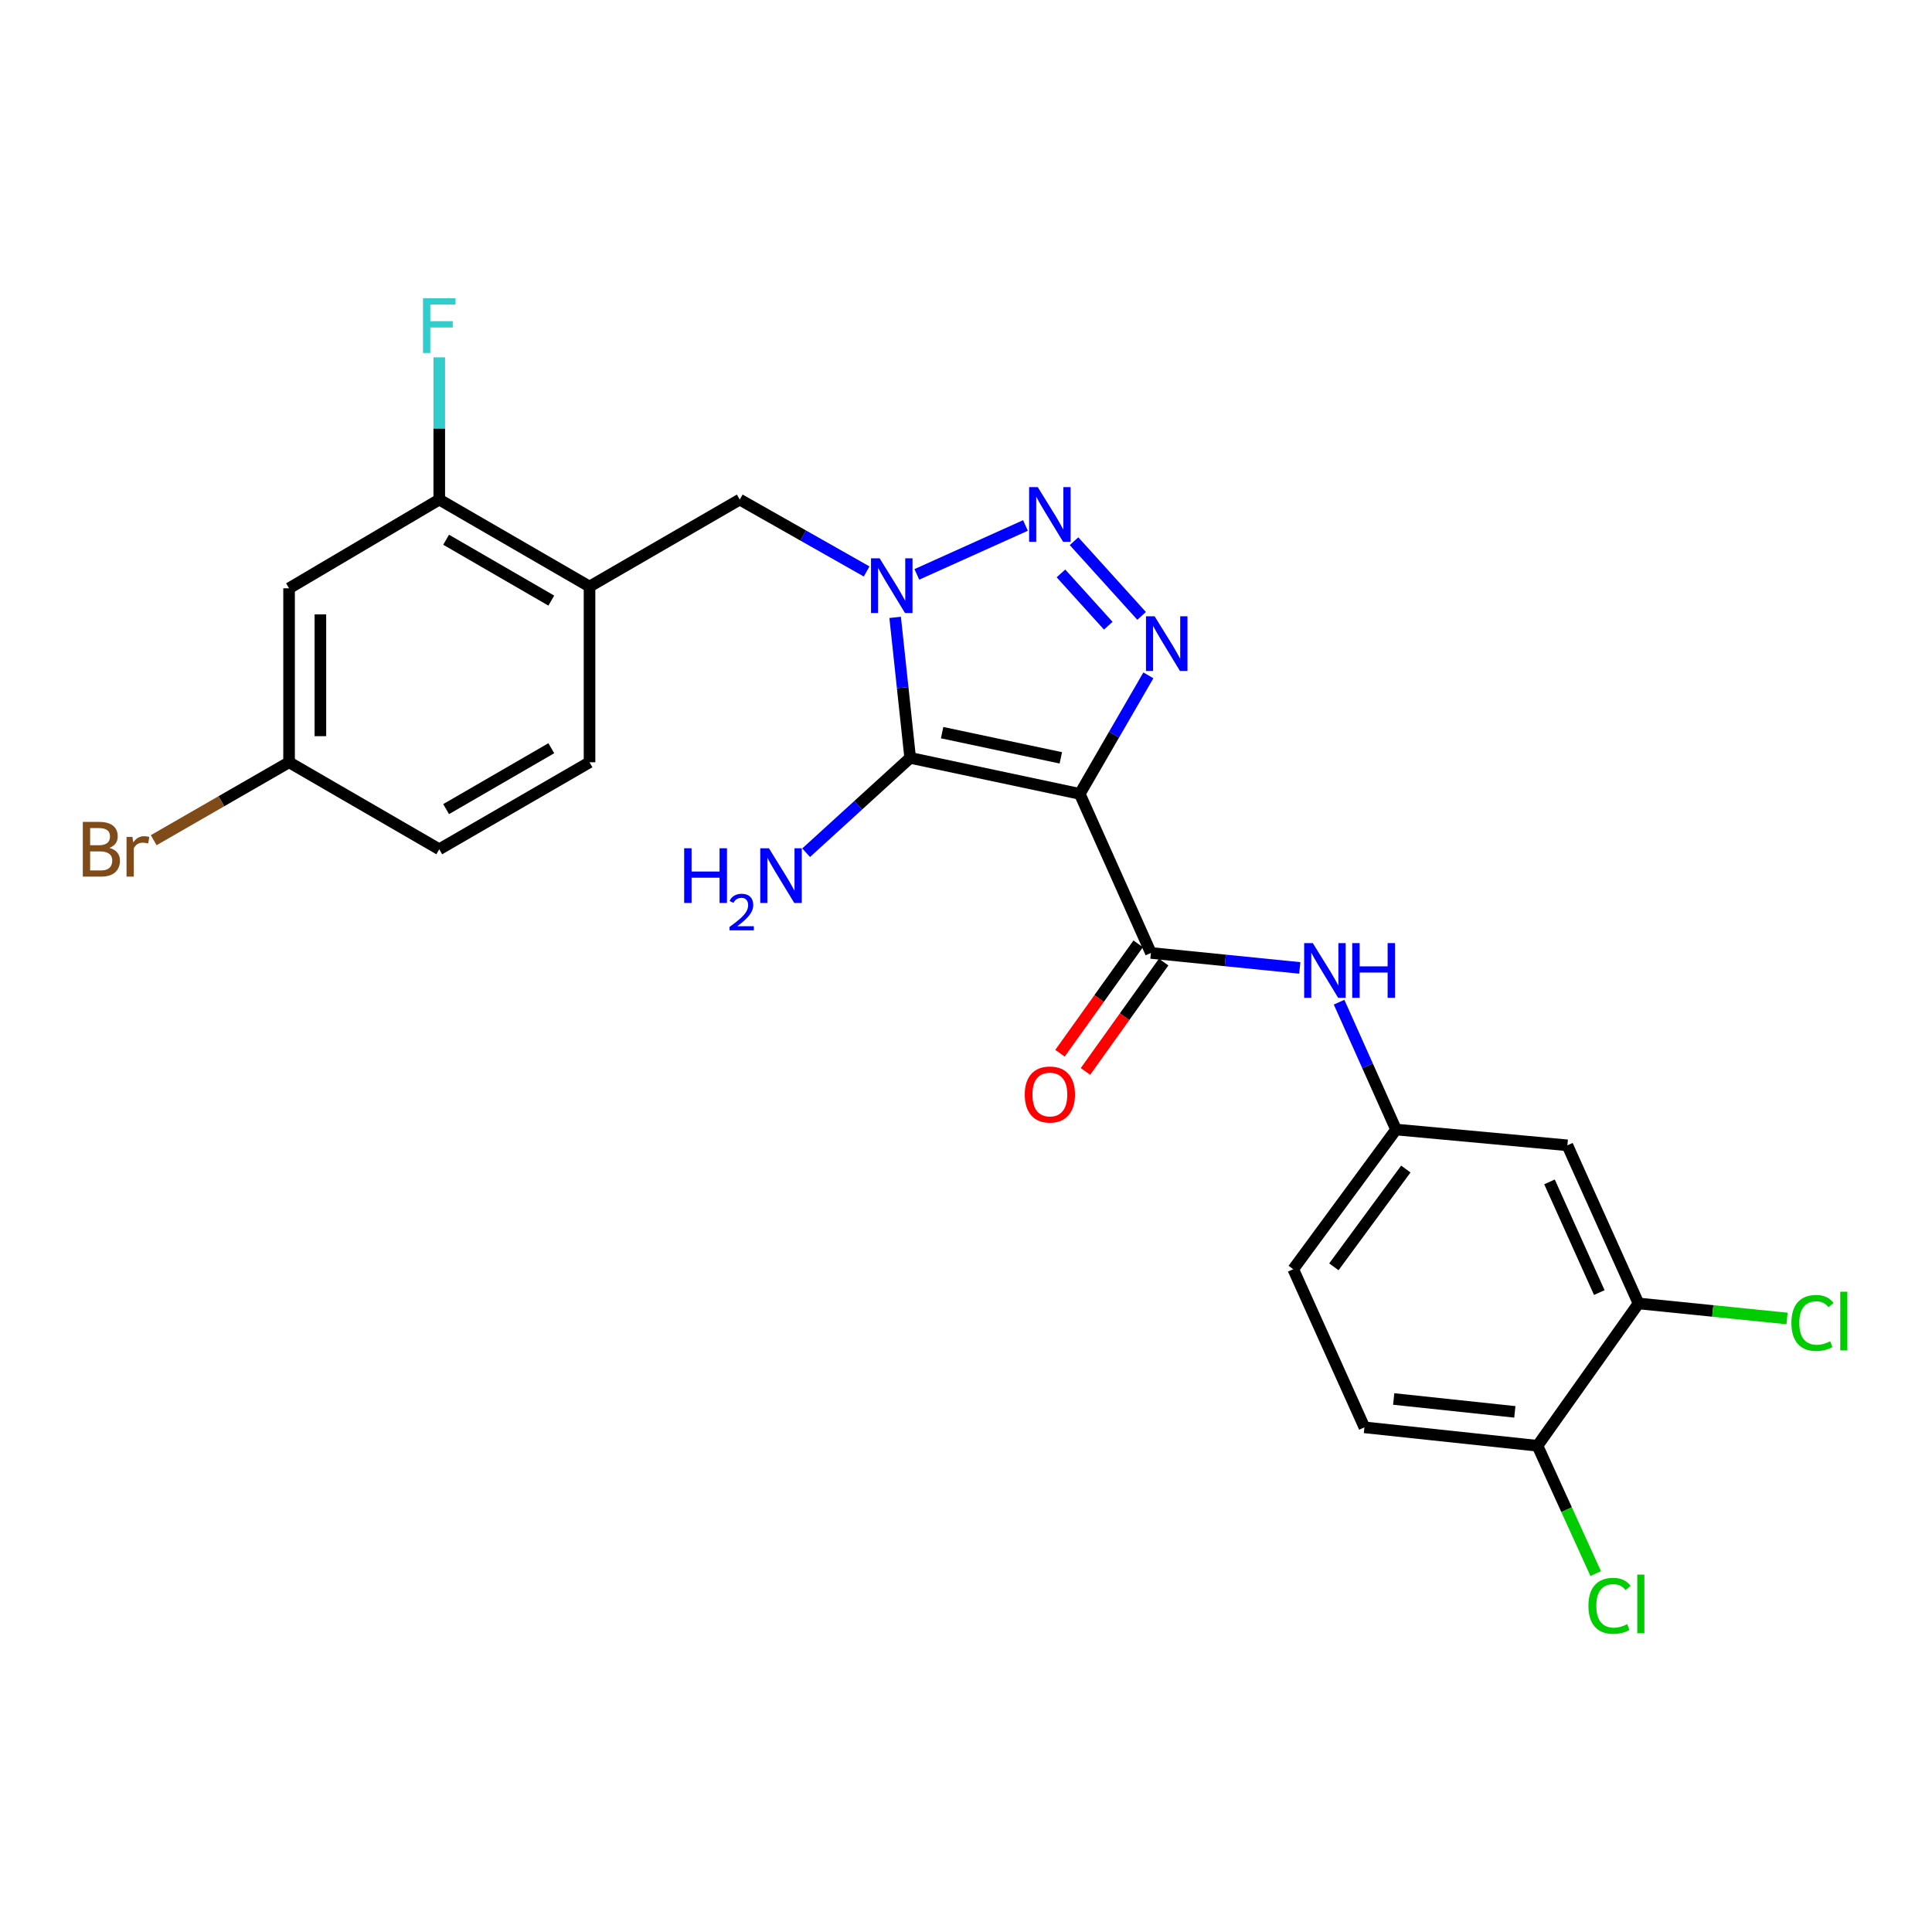 <?xml version='1.0' encoding='iso-8859-1'?>
<svg version='1.1' baseProfile='full'
              xmlns='http://www.w3.org/2000/svg'
                      xmlns:rdkit='http://www.rdkit.org/xml'
                      xmlns:xlink='http://www.w3.org/1999/xlink'
                  xml:space='preserve'
width='1000px' height='1000px' viewBox='0 0 1000 1000'>
<!-- END OF HEADER -->
<rect style='opacity:1.0;fill:#FFFFFF;stroke:none' width='1000' height='1000' x='0' y='0'> </rect>
<path class='bond-0' d='M 558.886,410.91 L 471.107,392.272' style='fill:none;fill-rule:evenodd;stroke:#000000;stroke-width:6px;stroke-linecap:butt;stroke-linejoin:miter;stroke-opacity:1' />
<path class='bond-0' d='M 549.085,392.26 L 487.64,379.214' style='fill:none;fill-rule:evenodd;stroke:#000000;stroke-width:6px;stroke-linecap:butt;stroke-linejoin:miter;stroke-opacity:1' />
<path class='bond-2' d='M 558.886,410.91 L 576.642,380.234' style='fill:none;fill-rule:evenodd;stroke:#000000;stroke-width:6px;stroke-linecap:butt;stroke-linejoin:miter;stroke-opacity:1' />
<path class='bond-2' d='M 576.642,380.234 L 594.399,349.558' style='fill:none;fill-rule:evenodd;stroke:#0000FF;stroke-width:6px;stroke-linecap:butt;stroke-linejoin:miter;stroke-opacity:1' />
<path class='bond-4' d='M 558.886,410.91 L 595.711,493.241' style='fill:none;fill-rule:evenodd;stroke:#000000;stroke-width:6px;stroke-linecap:butt;stroke-linejoin:miter;stroke-opacity:1' />
<path class='bond-1' d='M 471.107,392.272 L 467.217,355.912' style='fill:none;fill-rule:evenodd;stroke:#000000;stroke-width:6px;stroke-linecap:butt;stroke-linejoin:miter;stroke-opacity:1' />
<path class='bond-1' d='M 467.217,355.912 L 463.326,319.552' style='fill:none;fill-rule:evenodd;stroke:#0000FF;stroke-width:6px;stroke-linecap:butt;stroke-linejoin:miter;stroke-opacity:1' />
<path class='bond-14' d='M 471.107,392.272 L 444.181,416.819' style='fill:none;fill-rule:evenodd;stroke:#000000;stroke-width:6px;stroke-linecap:butt;stroke-linejoin:miter;stroke-opacity:1' />
<path class='bond-14' d='M 444.181,416.819 L 417.255,441.366' style='fill:none;fill-rule:evenodd;stroke:#0000FF;stroke-width:6px;stroke-linecap:butt;stroke-linejoin:miter;stroke-opacity:1' />
<path class='bond-5' d='M 448.571,295.787 L 415.733,277.184' style='fill:none;fill-rule:evenodd;stroke:#0000FF;stroke-width:6px;stroke-linecap:butt;stroke-linejoin:miter;stroke-opacity:1' />
<path class='bond-5' d='M 415.733,277.184 L 382.896,258.582' style='fill:none;fill-rule:evenodd;stroke:#000000;stroke-width:6px;stroke-linecap:butt;stroke-linejoin:miter;stroke-opacity:1' />
<path class='bond-25' d='M 474.555,297.304 L 530.78,271.985' style='fill:none;fill-rule:evenodd;stroke:#0000FF;stroke-width:6px;stroke-linecap:butt;stroke-linejoin:miter;stroke-opacity:1' />
<path class='bond-3' d='M 590.902,318.791 L 555.918,280.125' style='fill:none;fill-rule:evenodd;stroke:#0000FF;stroke-width:6px;stroke-linecap:butt;stroke-linejoin:miter;stroke-opacity:1' />
<path class='bond-3' d='M 573.636,323.864 L 549.147,296.798' style='fill:none;fill-rule:evenodd;stroke:#0000FF;stroke-width:6px;stroke-linecap:butt;stroke-linejoin:miter;stroke-opacity:1' />
<path class='bond-7' d='M 595.711,493.241 L 634.238,497.12' style='fill:none;fill-rule:evenodd;stroke:#000000;stroke-width:6px;stroke-linecap:butt;stroke-linejoin:miter;stroke-opacity:1' />
<path class='bond-7' d='M 634.238,497.12 L 672.765,500.999' style='fill:none;fill-rule:evenodd;stroke:#0000FF;stroke-width:6px;stroke-linecap:butt;stroke-linejoin:miter;stroke-opacity:1' />
<path class='bond-13' d='M 589.118,488.53 L 568.887,516.841' style='fill:none;fill-rule:evenodd;stroke:#000000;stroke-width:6px;stroke-linecap:butt;stroke-linejoin:miter;stroke-opacity:1' />
<path class='bond-13' d='M 568.887,516.841 L 548.655,545.153' style='fill:none;fill-rule:evenodd;stroke:#FF0000;stroke-width:6px;stroke-linecap:butt;stroke-linejoin:miter;stroke-opacity:1' />
<path class='bond-13' d='M 602.305,497.953 L 582.073,526.264' style='fill:none;fill-rule:evenodd;stroke:#000000;stroke-width:6px;stroke-linecap:butt;stroke-linejoin:miter;stroke-opacity:1' />
<path class='bond-13' d='M 582.073,526.264 L 561.841,554.576' style='fill:none;fill-rule:evenodd;stroke:#FF0000;stroke-width:6px;stroke-linecap:butt;stroke-linejoin:miter;stroke-opacity:1' />
<path class='bond-6' d='M 382.896,258.582 L 305.138,303.601' style='fill:none;fill-rule:evenodd;stroke:#000000;stroke-width:6px;stroke-linecap:butt;stroke-linejoin:miter;stroke-opacity:1' />
<path class='bond-8' d='M 305.138,303.601 L 227.363,258.582' style='fill:none;fill-rule:evenodd;stroke:#000000;stroke-width:6px;stroke-linecap:butt;stroke-linejoin:miter;stroke-opacity:1' />
<path class='bond-8' d='M 285.353,310.875 L 230.91,279.362' style='fill:none;fill-rule:evenodd;stroke:#000000;stroke-width:6px;stroke-linecap:butt;stroke-linejoin:miter;stroke-opacity:1' />
<path class='bond-16' d='M 305.138,303.601 L 305.138,394.55' style='fill:none;fill-rule:evenodd;stroke:#000000;stroke-width:6px;stroke-linecap:butt;stroke-linejoin:miter;stroke-opacity:1' />
<path class='bond-12' d='M 693.109,518.723 L 707.847,551.681' style='fill:none;fill-rule:evenodd;stroke:#0000FF;stroke-width:6px;stroke-linecap:butt;stroke-linejoin:miter;stroke-opacity:1' />
<path class='bond-12' d='M 707.847,551.681 L 722.585,584.64' style='fill:none;fill-rule:evenodd;stroke:#000000;stroke-width:6px;stroke-linecap:butt;stroke-linejoin:miter;stroke-opacity:1' />
<path class='bond-11' d='M 227.363,258.582 L 149.623,304.502' style='fill:none;fill-rule:evenodd;stroke:#000000;stroke-width:6px;stroke-linecap:butt;stroke-linejoin:miter;stroke-opacity:1' />
<path class='bond-19' d='M 227.363,258.582 L 227.363,221.772' style='fill:none;fill-rule:evenodd;stroke:#000000;stroke-width:6px;stroke-linecap:butt;stroke-linejoin:miter;stroke-opacity:1' />
<path class='bond-19' d='M 227.363,221.772 L 227.363,184.963' style='fill:none;fill-rule:evenodd;stroke:#33CCCC;stroke-width:6px;stroke-linecap:butt;stroke-linejoin:miter;stroke-opacity:1' />
<path class='bond-9' d='M 848.099,674.66 L 811.273,592.815' style='fill:none;fill-rule:evenodd;stroke:#000000;stroke-width:6px;stroke-linecap:butt;stroke-linejoin:miter;stroke-opacity:1' />
<path class='bond-9' d='M 827.796,669.034 L 802.017,611.742' style='fill:none;fill-rule:evenodd;stroke:#000000;stroke-width:6px;stroke-linecap:butt;stroke-linejoin:miter;stroke-opacity:1' />
<path class='bond-20' d='M 848.099,674.66 L 886.532,678.549' style='fill:none;fill-rule:evenodd;stroke:#000000;stroke-width:6px;stroke-linecap:butt;stroke-linejoin:miter;stroke-opacity:1' />
<path class='bond-20' d='M 886.532,678.549 L 924.964,682.438' style='fill:none;fill-rule:evenodd;stroke:#00CC00;stroke-width:6px;stroke-linecap:butt;stroke-linejoin:miter;stroke-opacity:1' />
<path class='bond-26' d='M 848.099,674.66 L 795.796,748.33' style='fill:none;fill-rule:evenodd;stroke:#000000;stroke-width:6px;stroke-linecap:butt;stroke-linejoin:miter;stroke-opacity:1' />
<path class='bond-10' d='M 811.273,592.815 L 722.585,584.64' style='fill:none;fill-rule:evenodd;stroke:#000000;stroke-width:6px;stroke-linecap:butt;stroke-linejoin:miter;stroke-opacity:1' />
<path class='bond-27' d='M 149.623,304.502 L 149.623,394.55' style='fill:none;fill-rule:evenodd;stroke:#000000;stroke-width:6px;stroke-linecap:butt;stroke-linejoin:miter;stroke-opacity:1' />
<path class='bond-27' d='M 165.83,318.009 L 165.83,381.042' style='fill:none;fill-rule:evenodd;stroke:#000000;stroke-width:6px;stroke-linecap:butt;stroke-linejoin:miter;stroke-opacity:1' />
<path class='bond-21' d='M 722.585,584.64 L 669.381,656.941' style='fill:none;fill-rule:evenodd;stroke:#000000;stroke-width:6px;stroke-linecap:butt;stroke-linejoin:miter;stroke-opacity:1' />
<path class='bond-21' d='M 727.658,605.09 L 690.415,655.701' style='fill:none;fill-rule:evenodd;stroke:#000000;stroke-width:6px;stroke-linecap:butt;stroke-linejoin:miter;stroke-opacity:1' />
<path class='bond-15' d='M 795.796,748.33 L 706.225,738.795' style='fill:none;fill-rule:evenodd;stroke:#000000;stroke-width:6px;stroke-linecap:butt;stroke-linejoin:miter;stroke-opacity:1' />
<path class='bond-15' d='M 784.076,730.784 L 721.376,724.109' style='fill:none;fill-rule:evenodd;stroke:#000000;stroke-width:6px;stroke-linecap:butt;stroke-linejoin:miter;stroke-opacity:1' />
<path class='bond-22' d='M 795.796,748.33 L 810.864,781.407' style='fill:none;fill-rule:evenodd;stroke:#000000;stroke-width:6px;stroke-linecap:butt;stroke-linejoin:miter;stroke-opacity:1' />
<path class='bond-22' d='M 810.864,781.407 L 825.933,814.484' style='fill:none;fill-rule:evenodd;stroke:#00CC00;stroke-width:6px;stroke-linecap:butt;stroke-linejoin:miter;stroke-opacity:1' />
<path class='bond-23' d='M 305.138,394.55 L 227.363,439.578' style='fill:none;fill-rule:evenodd;stroke:#000000;stroke-width:6px;stroke-linecap:butt;stroke-linejoin:miter;stroke-opacity:1' />
<path class='bond-23' d='M 285.352,387.278 L 230.909,418.798' style='fill:none;fill-rule:evenodd;stroke:#000000;stroke-width:6px;stroke-linecap:butt;stroke-linejoin:miter;stroke-opacity:1' />
<path class='bond-17' d='M 706.225,738.795 L 669.381,656.941' style='fill:none;fill-rule:evenodd;stroke:#000000;stroke-width:6px;stroke-linecap:butt;stroke-linejoin:miter;stroke-opacity:1' />
<path class='bond-18' d='M 149.623,394.55 L 227.363,439.578' style='fill:none;fill-rule:evenodd;stroke:#000000;stroke-width:6px;stroke-linecap:butt;stroke-linejoin:miter;stroke-opacity:1' />
<path class='bond-24' d='M 149.623,394.55 L 114.589,414.716' style='fill:none;fill-rule:evenodd;stroke:#000000;stroke-width:6px;stroke-linecap:butt;stroke-linejoin:miter;stroke-opacity:1' />
<path class='bond-24' d='M 114.589,414.716 L 79.554,434.883' style='fill:none;fill-rule:evenodd;stroke:#7F4C19;stroke-width:6px;stroke-linecap:butt;stroke-linejoin:miter;stroke-opacity:1' />
<path  class='atom-2' d='M 455.312 288.991
L 464.592 303.991
Q 465.512 305.471, 466.992 308.151
Q 468.472 310.831, 468.552 310.991
L 468.552 288.991
L 472.312 288.991
L 472.312 317.311
L 468.432 317.311
L 458.472 300.911
Q 457.312 298.991, 456.072 296.791
Q 454.872 294.591, 454.512 293.911
L 454.512 317.311
L 450.832 317.311
L 450.832 288.991
L 455.312 288.991
' fill='#0000FF'/>
<path  class='atom-3' d='M 597.636 318.992
L 606.916 333.992
Q 607.836 335.472, 609.316 338.152
Q 610.796 340.832, 610.876 340.992
L 610.876 318.992
L 614.636 318.992
L 614.636 347.312
L 610.756 347.312
L 600.796 330.912
Q 599.636 328.992, 598.396 326.792
Q 597.196 324.592, 596.836 323.912
L 596.836 347.312
L 593.156 347.312
L 593.156 318.992
L 597.636 318.992
' fill='#0000FF'/>
<path  class='atom-4' d='M 537.148 252.138
L 546.428 267.138
Q 547.348 268.618, 548.828 271.298
Q 550.308 273.978, 550.388 274.138
L 550.388 252.138
L 554.148 252.138
L 554.148 280.458
L 550.268 280.458
L 540.308 264.058
Q 539.148 262.138, 537.908 259.938
Q 536.708 257.738, 536.348 257.058
L 536.348 280.458
L 532.668 280.458
L 532.668 252.138
L 537.148 252.138
' fill='#0000FF'/>
<path  class='atom-8' d='M 679.508 488.148
L 688.788 503.148
Q 689.708 504.628, 691.188 507.308
Q 692.668 509.988, 692.748 510.148
L 692.748 488.148
L 696.508 488.148
L 696.508 516.468
L 692.628 516.468
L 682.668 500.068
Q 681.508 498.148, 680.268 495.948
Q 679.068 493.748, 678.708 493.068
L 678.708 516.468
L 675.028 516.468
L 675.028 488.148
L 679.508 488.148
' fill='#0000FF'/>
<path  class='atom-8' d='M 699.908 488.148
L 703.748 488.148
L 703.748 500.188
L 718.228 500.188
L 718.228 488.148
L 722.068 488.148
L 722.068 516.468
L 718.228 516.468
L 718.228 503.388
L 703.748 503.388
L 703.748 516.468
L 699.908 516.468
L 699.908 488.148
' fill='#0000FF'/>
<path  class='atom-14' d='M 530.408 566.514
Q 530.408 559.714, 533.768 555.914
Q 537.128 552.114, 543.408 552.114
Q 549.688 552.114, 553.048 555.914
Q 556.408 559.714, 556.408 566.514
Q 556.408 573.394, 553.008 577.314
Q 549.608 581.194, 543.408 581.194
Q 537.168 581.194, 533.768 577.314
Q 530.408 573.434, 530.408 566.514
M 543.408 577.994
Q 547.728 577.994, 550.048 575.114
Q 552.408 572.194, 552.408 566.514
Q 552.408 560.954, 550.048 558.154
Q 547.728 555.314, 543.408 555.314
Q 539.088 555.314, 536.728 558.114
Q 534.408 560.914, 534.408 566.514
Q 534.408 572.234, 536.728 575.114
Q 539.088 577.994, 543.408 577.994
' fill='#FF0000'/>
<path  class='atom-15' d='M 354.12 439.059
L 357.96 439.059
L 357.96 451.099
L 372.44 451.099
L 372.44 439.059
L 376.28 439.059
L 376.28 467.379
L 372.44 467.379
L 372.44 454.299
L 357.96 454.299
L 357.96 467.379
L 354.12 467.379
L 354.12 439.059
' fill='#0000FF'/>
<path  class='atom-15' d='M 377.653 466.385
Q 378.339 464.616, 379.976 463.64
Q 381.613 462.636, 383.883 462.636
Q 386.708 462.636, 388.292 464.168
Q 389.876 465.699, 389.876 468.418
Q 389.876 471.19, 387.817 473.777
Q 385.784 476.364, 381.56 479.427
L 390.193 479.427
L 390.193 481.539
L 377.6 481.539
L 377.6 479.77
Q 381.085 477.288, 383.144 475.44
Q 385.23 473.592, 386.233 471.929
Q 387.236 470.266, 387.236 468.55
Q 387.236 466.755, 386.339 465.752
Q 385.441 464.748, 383.883 464.748
Q 382.379 464.748, 381.375 465.356
Q 380.372 465.963, 379.659 467.309
L 377.653 466.385
' fill='#0000FF'/>
<path  class='atom-15' d='M 397.993 439.059
L 407.273 454.059
Q 408.193 455.539, 409.673 458.219
Q 411.153 460.899, 411.233 461.059
L 411.233 439.059
L 414.993 439.059
L 414.993 467.379
L 411.113 467.379
L 401.153 450.979
Q 399.993 449.059, 398.753 446.859
Q 397.553 444.659, 397.193 443.979
L 397.193 467.379
L 393.513 467.379
L 393.513 439.059
L 397.993 439.059
' fill='#0000FF'/>
<path  class='atom-20' d='M 218.943 154.392
L 235.783 154.392
L 235.783 157.632
L 222.743 157.632
L 222.743 166.232
L 234.343 166.232
L 234.343 169.512
L 222.743 169.512
L 222.743 182.712
L 218.943 182.712
L 218.943 154.392
' fill='#33CCCC'/>
<path  class='atom-21' d='M 927.227 684.752
Q 927.227 677.712, 930.507 674.032
Q 933.827 670.312, 940.107 670.312
Q 945.947 670.312, 949.067 674.432
L 946.427 676.592
Q 944.147 673.592, 940.107 673.592
Q 935.827 673.592, 933.547 676.472
Q 931.307 679.312, 931.307 684.752
Q 931.307 690.352, 933.627 693.232
Q 935.987 696.112, 940.547 696.112
Q 943.667 696.112, 947.307 694.232
L 948.427 697.232
Q 946.947 698.192, 944.707 698.752
Q 942.467 699.312, 939.987 699.312
Q 933.827 699.312, 930.507 695.552
Q 927.227 691.792, 927.227 684.752
' fill='#00CC00'/>
<path  class='atom-21' d='M 952.507 668.592
L 956.187 668.592
L 956.187 698.952
L 952.507 698.952
L 952.507 668.592
' fill='#00CC00'/>
<path  class='atom-23' d='M 822.17 831.173
Q 822.17 824.133, 825.45 820.453
Q 828.77 816.733, 835.05 816.733
Q 840.89 816.733, 844.01 820.853
L 841.37 823.013
Q 839.09 820.013, 835.05 820.013
Q 830.77 820.013, 828.49 822.893
Q 826.25 825.733, 826.25 831.173
Q 826.25 836.773, 828.57 839.653
Q 830.93 842.533, 835.49 842.533
Q 838.61 842.533, 842.25 840.653
L 843.37 843.653
Q 841.89 844.613, 839.65 845.173
Q 837.41 845.733, 834.93 845.733
Q 828.77 845.733, 825.45 841.973
Q 822.17 838.213, 822.17 831.173
' fill='#00CC00'/>
<path  class='atom-23' d='M 847.45 815.013
L 851.13 815.013
L 851.13 845.373
L 847.45 845.373
L 847.45 815.013
' fill='#00CC00'/>
<path  class='atom-25' d='M 56.617 438.858
Q 59.337 439.618, 60.697 441.298
Q 62.097 442.938, 62.097 445.378
Q 62.097 449.298, 59.578 451.538
Q 57.097 453.738, 52.377 453.738
L 42.858 453.738
L 42.858 425.418
L 51.218 425.418
Q 56.057 425.418, 58.498 427.378
Q 60.938 429.338, 60.938 432.938
Q 60.938 437.218, 56.617 438.858
M 46.657 428.618
L 46.657 437.498
L 51.218 437.498
Q 54.017 437.498, 55.458 436.378
Q 56.938 435.218, 56.938 432.938
Q 56.938 428.618, 51.218 428.618
L 46.657 428.618
M 52.377 450.538
Q 55.138 450.538, 56.617 449.218
Q 58.097 447.898, 58.097 445.378
Q 58.097 443.058, 56.458 441.898
Q 54.858 440.698, 51.778 440.698
L 46.657 440.698
L 46.657 450.538
L 52.377 450.538
' fill='#7F4C19'/>
<path  class='atom-25' d='M 68.537 433.178
L 68.978 436.018
Q 71.138 432.818, 74.657 432.818
Q 75.778 432.818, 77.297 433.218
L 76.698 436.578
Q 74.978 436.178, 74.017 436.178
Q 72.338 436.178, 71.218 436.858
Q 70.138 437.498, 69.257 439.058
L 69.257 453.738
L 65.498 453.738
L 65.498 433.178
L 68.537 433.178
' fill='#7F4C19'/>
</svg>
